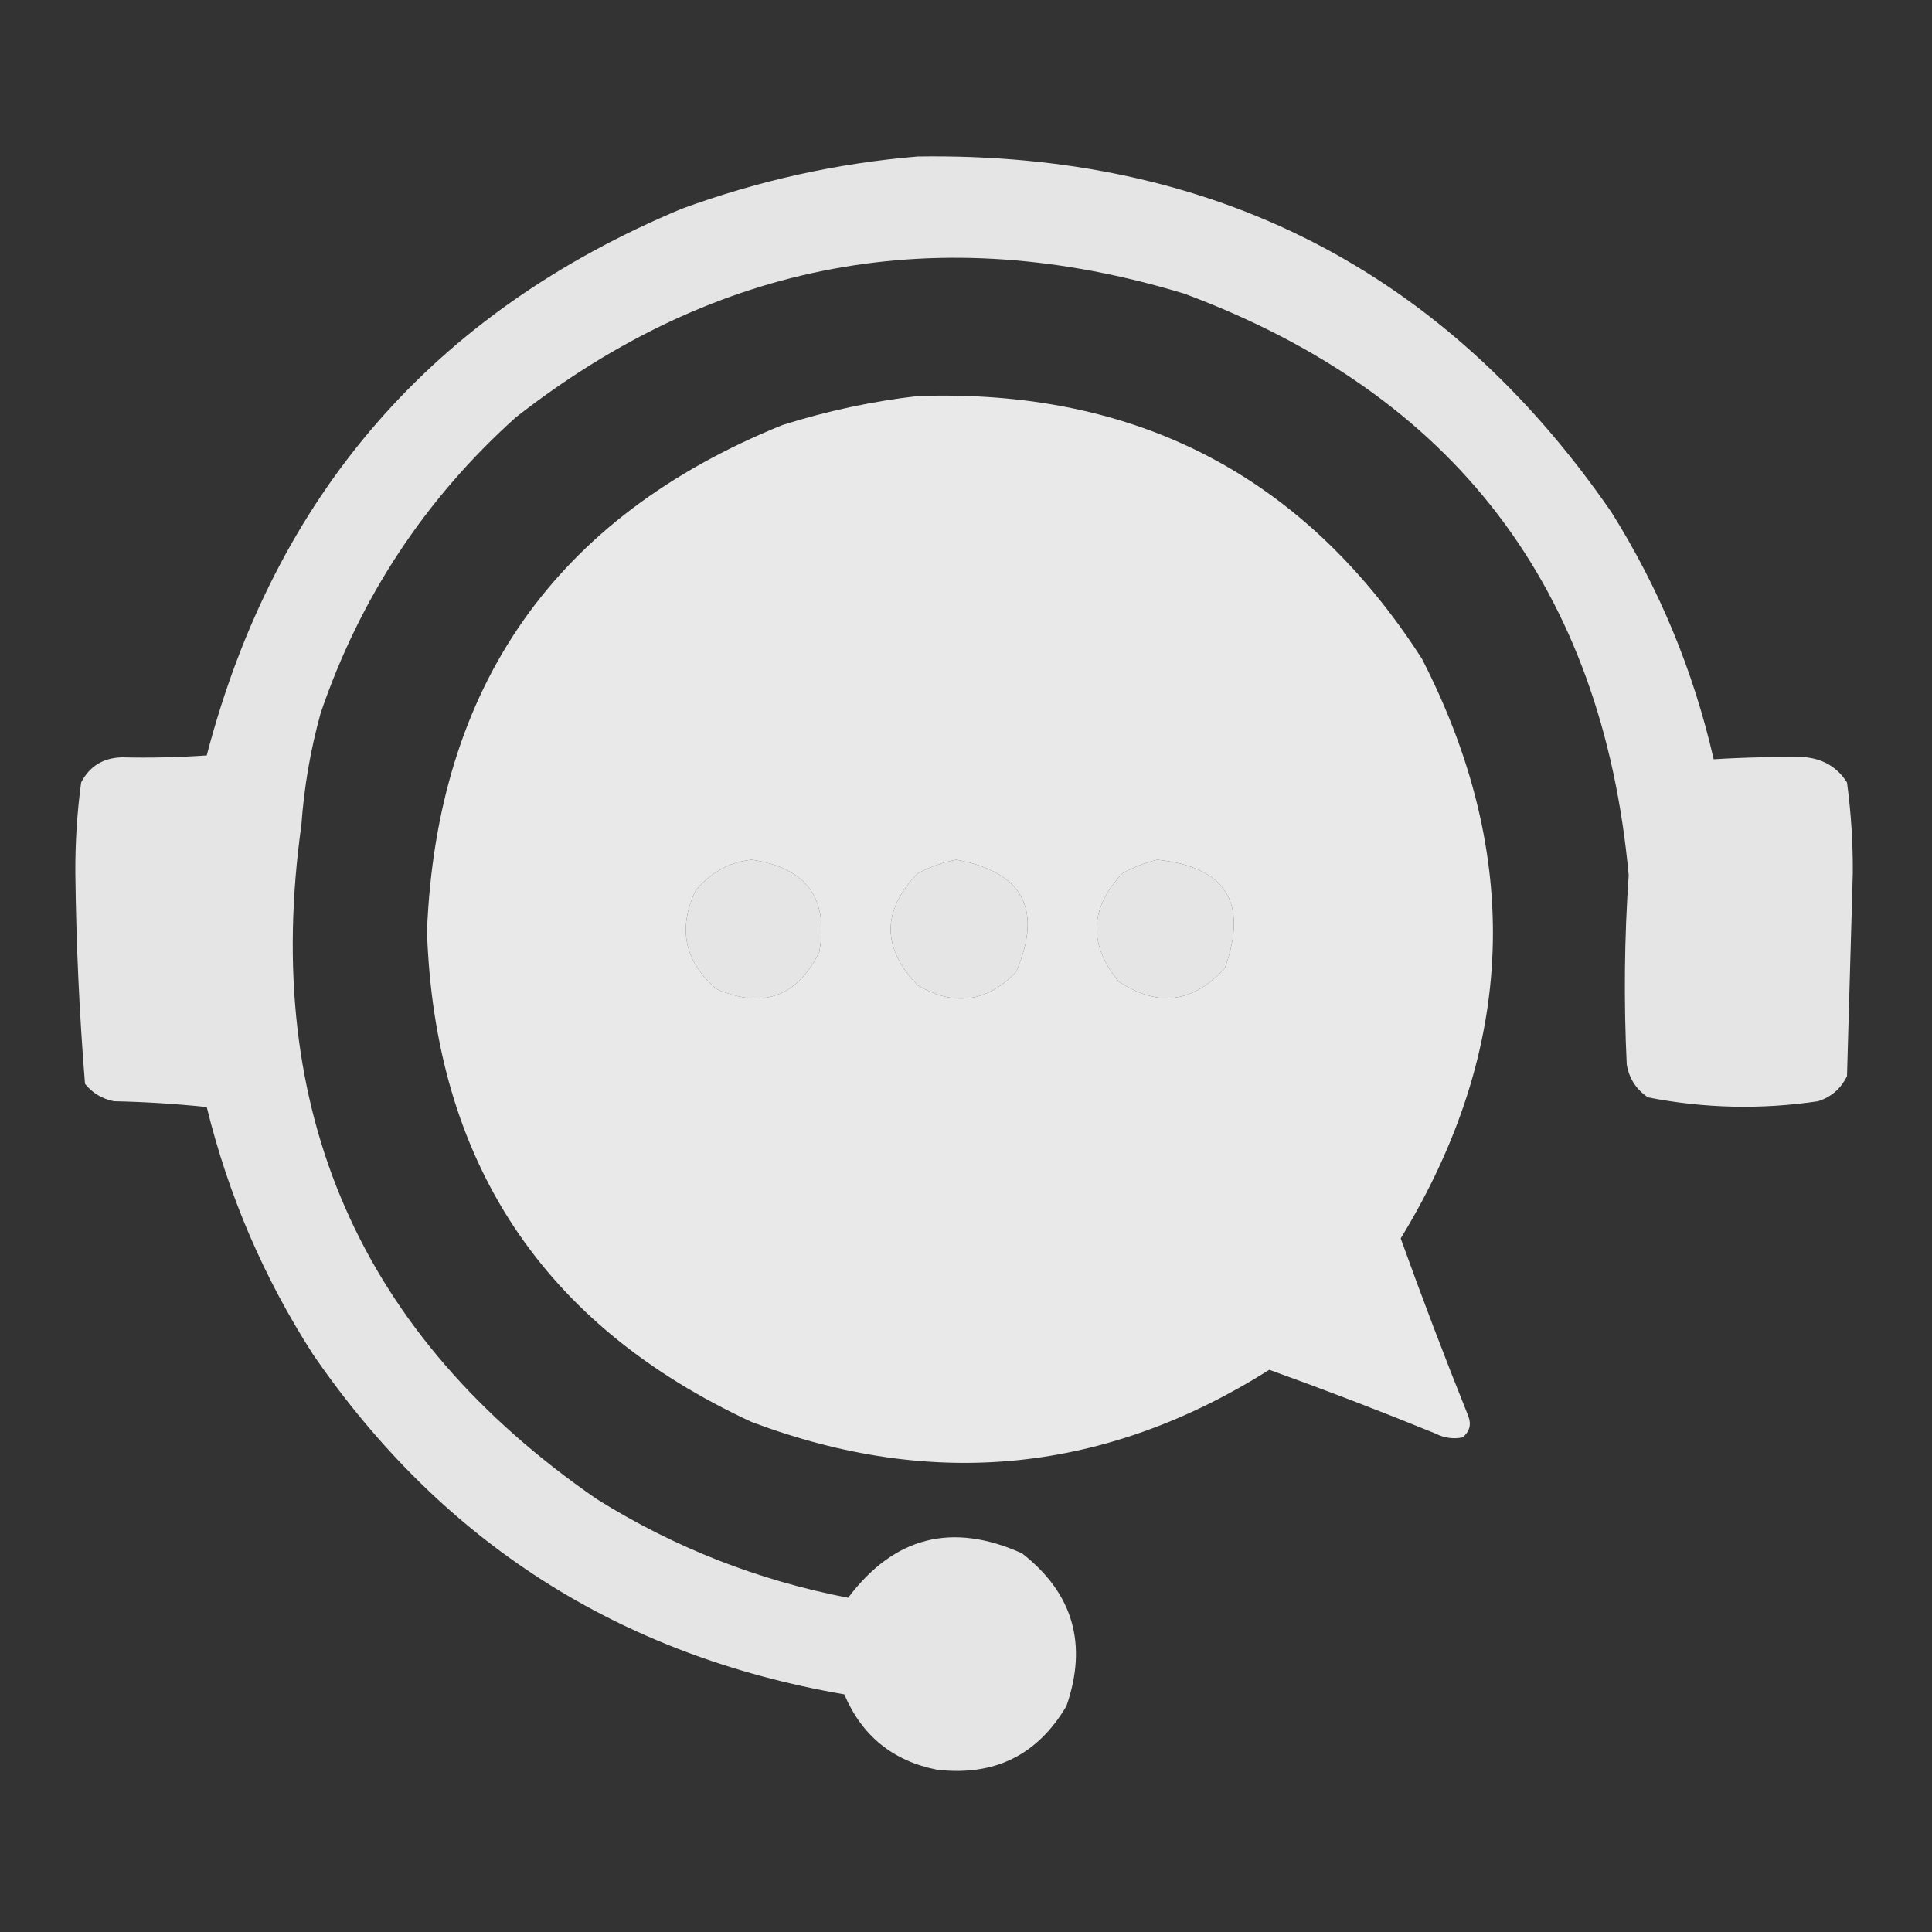 <svg xmlns="http://www.w3.org/2000/svg" xmlns:xlink="http://www.w3.org/1999/xlink" width="500px" height="500px" style="shape-rendering:geometricPrecision; text-rendering:geometricPrecision; image-rendering:optimizeQuality; fill-rule:evenodd; clip-rule:evenodd"><rect width="100%" height="100%" fill="#333333" stroke="none"/><g><path style="opacity:0.873" fill="#fefffe" d="M 237.5,40.5 C 314.028,39.344 373.861,70.01 417,132.5C 429.443,152.328 438.277,173.661 443.5,196.5C 451.503,195.999 459.503,195.832 467.5,196C 472.088,196.538 475.588,198.704 478,202.5C 479.051,210.289 479.551,218.122 479.5,226C 479,243.5 478.5,261 478,278.5C 476.413,281.756 473.913,283.923 470.5,285C 455.753,287.194 441.086,286.86 426.5,284C 423.447,281.949 421.614,279.115 421,275.5C 420.211,259.148 420.377,242.815 421.5,226.5C 414.654,152.167 376.32,102 306.5,76C 243.097,56.75 185.43,67.416 133.5,108C 110.035,129.09 93.201,154.59 83,184.5C 80.361,193.999 78.695,203.666 78,213.5C 67.664,287.524 93.164,345.69 154.5,388C 174.551,400.519 196.218,409.019 219.5,413.5C 231.398,397.685 246.398,393.852 264.5,402C 277.708,412.315 281.541,425.481 276,441.5C 268.506,454.232 257.339,459.732 242.5,458C 231.068,455.736 223.068,449.236 218.5,438.5C 160.173,428.435 114.34,399.101 81,350.5C 68.289,330.738 59.122,309.405 53.5,286.5C 45.521,285.668 37.521,285.168 29.5,285C 26.452,284.394 23.952,282.894 22,280.5C 20.54,262.426 19.706,244.26 19.5,226C 19.449,218.122 19.949,210.289 21,202.5C 23.173,198.317 26.673,196.151 31.5,196C 38.86,196.171 46.193,196.004 53.5,195.5C 71.157,128.004 112.157,80.837 176.5,54C 196.366,46.73 216.699,42.23 237.5,40.5 Z M 194.5,222.5 C 208.738,224.55 214.571,232.55 212,246.5C 206.261,257.971 197.427,261.137 185.5,256C 177.174,248.954 175.341,240.454 180,230.5C 183.864,225.823 188.698,223.156 194.5,222.5 Z M 247.5,222.5 C 264.737,225.638 269.904,235.305 263,251.5C 255.505,259.372 247.005,260.538 237.5,255C 228.167,245.333 228.167,235.667 237.5,226C 240.776,224.308 244.109,223.141 247.5,222.5 Z M 299.5,222.5 C 317.258,224.346 323.092,233.68 317,250.5C 308.856,259.581 299.689,260.747 289.5,254C 281.62,244.405 281.954,235.072 290.5,226C 293.459,224.396 296.459,223.229 299.5,222.5 Z"></path></g><g><path style="opacity:0.893" fill="#fefffe" d="M 237.5,102.5 C 294.145,100.567 337.645,123.234 368,170.5C 394.203,221.545 392.37,271.545 362.5,320.5C 368.053,335.939 373.886,351.272 380,366.5C 380.825,368.701 380.325,370.534 378.5,372C 376.087,372.484 373.754,372.15 371.5,371C 357.279,365.204 342.945,359.704 328.5,354.5C 286.152,381.208 241.485,385.708 194.5,368C 140.516,342.989 112.516,300.656 110.5,241C 113.094,177.438 143.761,133.771 202.5,110C 214.063,106.354 225.73,103.854 237.5,102.5 Z M 194.5,222.5 C 188.698,223.156 183.864,225.823 180,230.5C 175.341,240.454 177.174,248.954 185.5,256C 197.427,261.137 206.261,257.971 212,246.5C 214.571,232.55 208.738,224.55 194.5,222.5 Z M 247.5,222.5 C 244.109,223.141 240.776,224.308 237.5,226C 228.167,235.667 228.167,245.333 237.5,255C 247.005,260.538 255.505,259.372 263,251.5C 269.904,235.305 264.737,225.638 247.5,222.5 Z M 299.5,222.5 C 296.459,223.229 293.459,224.396 290.5,226C 281.954,235.072 281.62,244.405 289.5,254C 299.689,260.747 308.856,259.581 317,250.5C 323.092,233.68 317.258,224.346 299.5,222.5 Z"></path></g></svg>